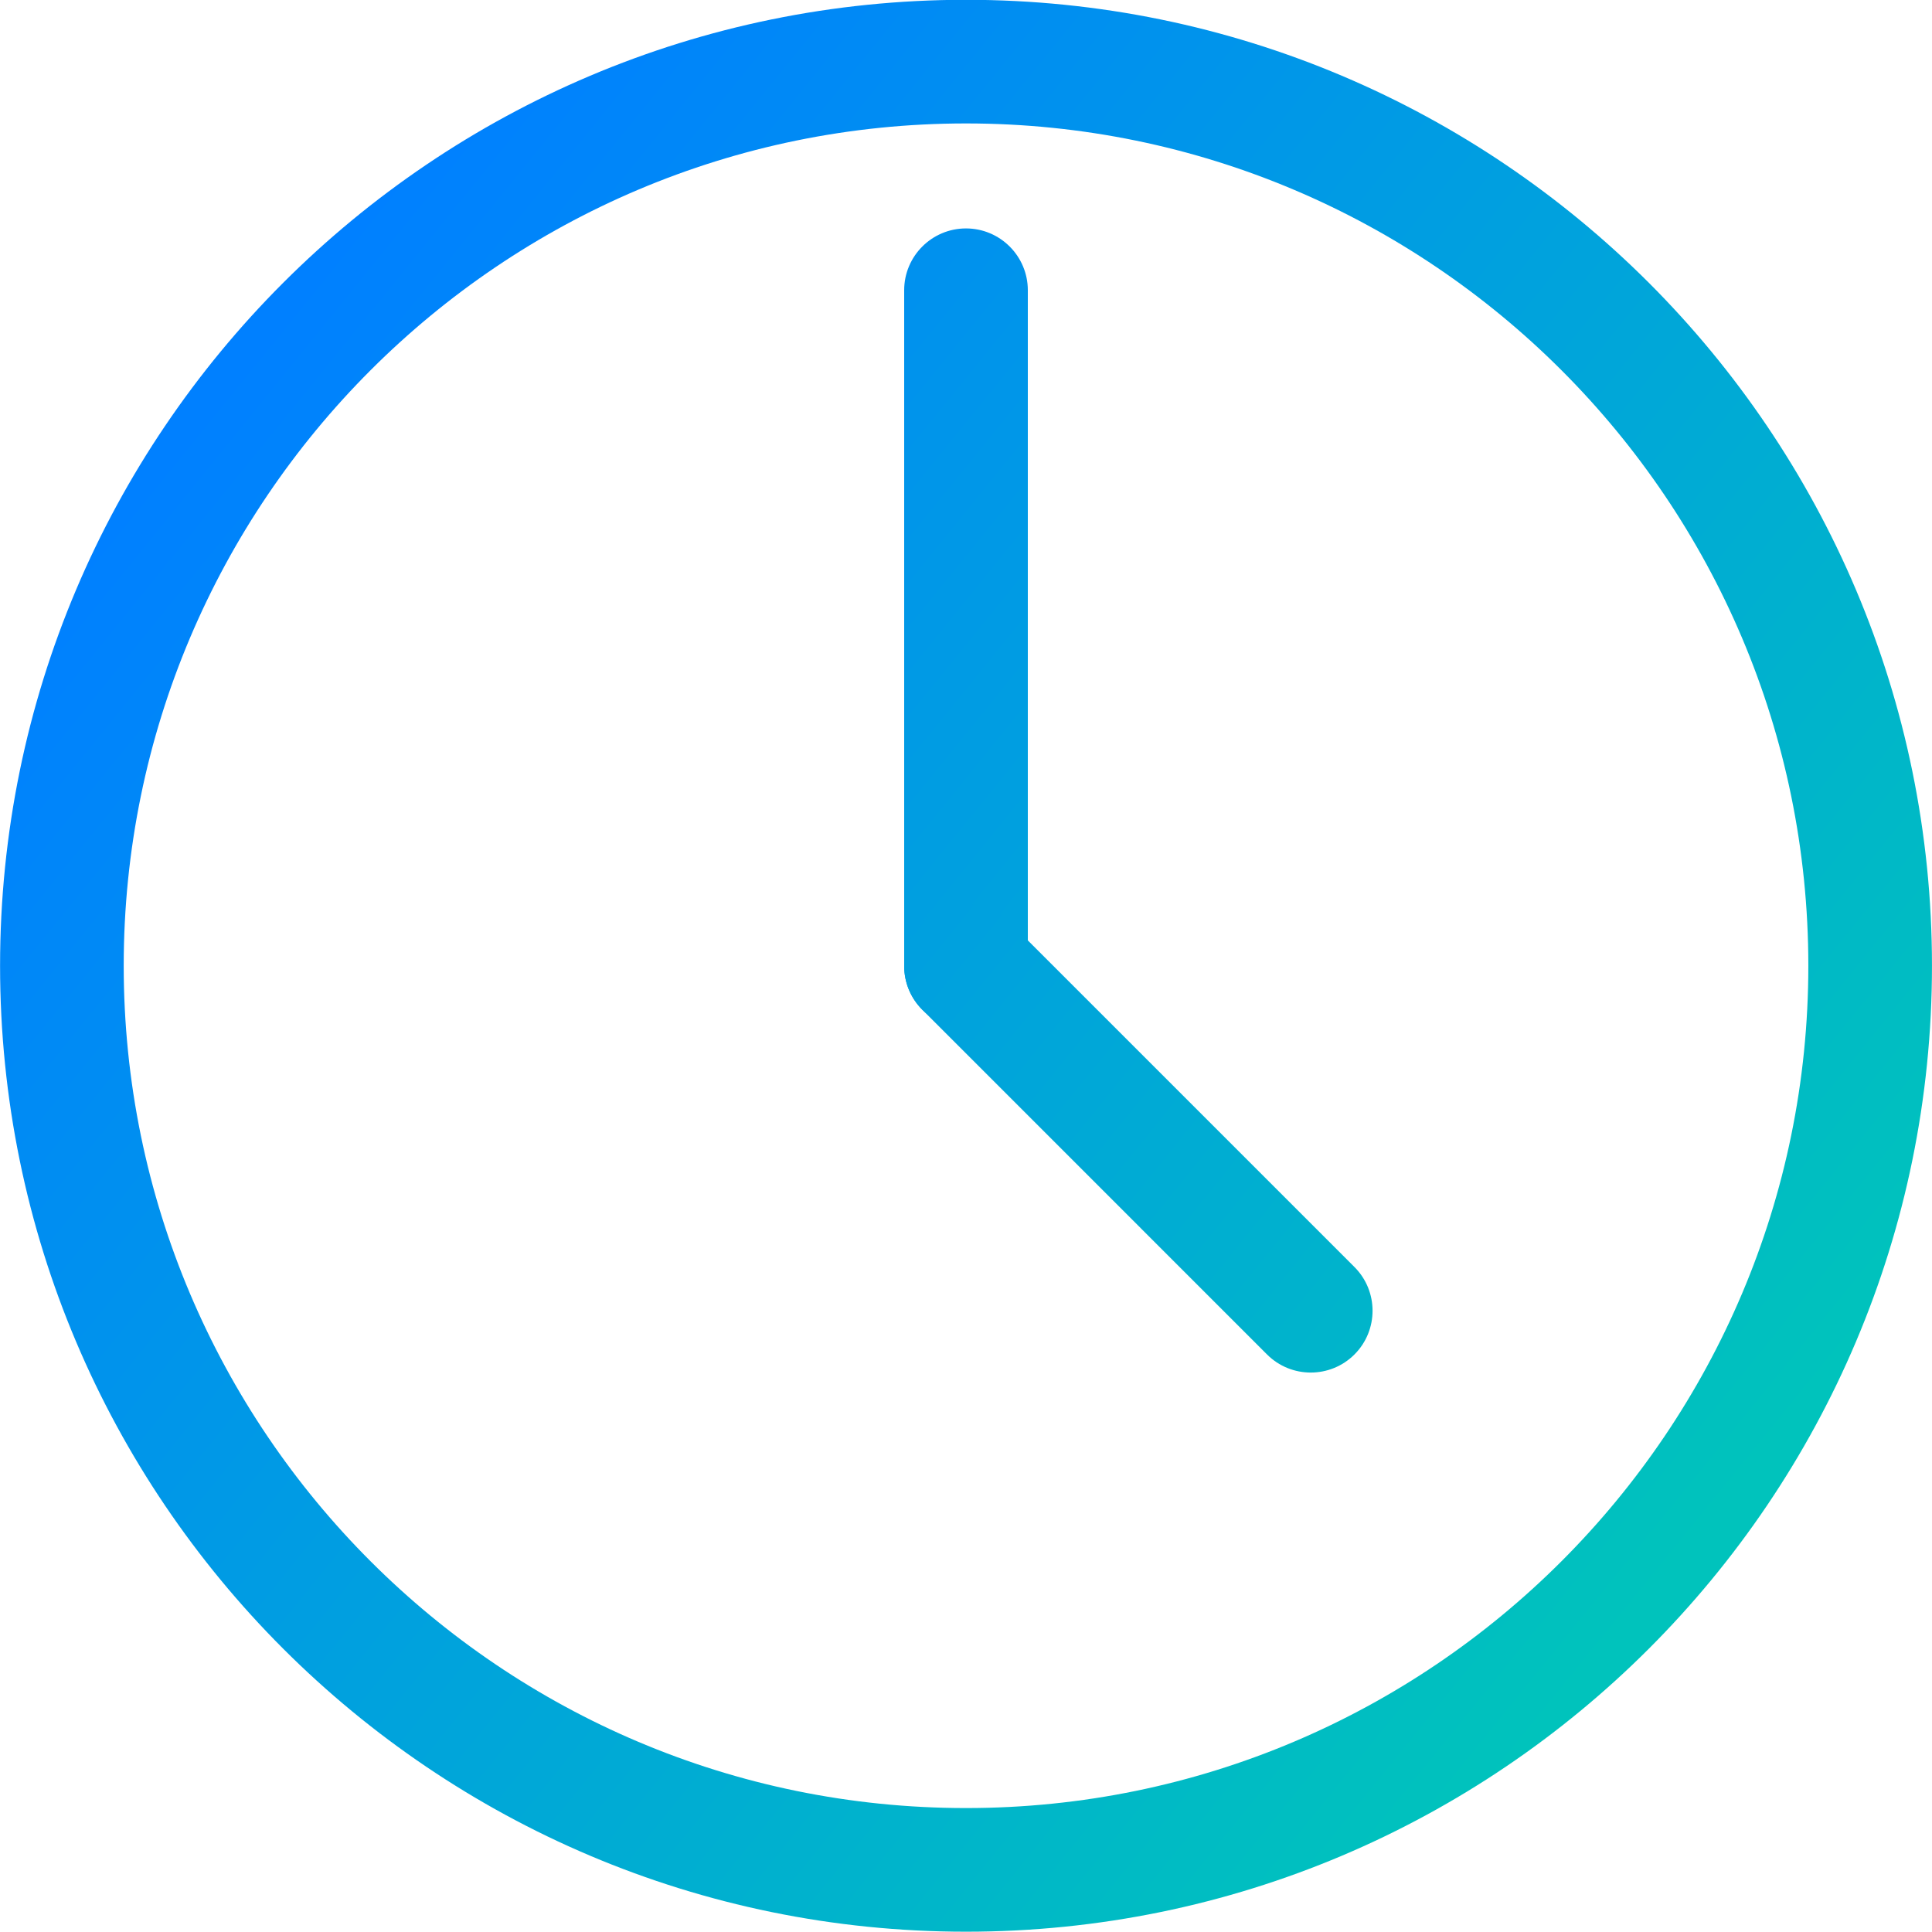 <?xml version="1.0" encoding="UTF-8" standalone="no"?>
<!DOCTYPE svg PUBLIC "-//W3C//DTD SVG 1.1//EN" "http://www.w3.org/Graphics/SVG/1.1/DTD/svg11.dtd">
<svg width="100%" height="100%" viewBox="0 0 1000 1000" version="1.1" xmlns="http://www.w3.org/2000/svg" xmlns:xlink="http://www.w3.org/1999/xlink" xml:space="preserve" xmlns:serif="http://www.serif.com/" style="fill-rule:evenodd;clip-rule:evenodd;stroke-linejoin:round;stroke-miterlimit:2;">
    <g id="time">
        <g transform="matrix(4.273,0,0,4.273,749.26,-2250.63)">
            <path d="M-58.331,526.685C6.248,526.685 58.677,579.114 58.677,643.693C58.677,708.272 6.248,760.701 -58.331,760.701C-122.909,760.701 -175.339,708.272 -175.339,643.693C-175.339,579.114 -122.909,526.685 -58.331,526.685ZM-58.331,541.662C-114.643,541.662 -160.362,587.38 -160.362,643.693C-160.362,700.006 -114.643,745.724 -58.331,745.724C-2.018,745.724 43.7,700.006 43.7,643.693C43.7,587.38 -2.018,541.662 -58.331,541.662Z" style="fill:url(#_Linear1);"/>
        </g>
        <path d="M532,500C532,517.661 517.661,532 500,532C482.339,532 468,517.661 468,500L468,150.235C468,132.574 482.339,118.235 500,118.235C517.661,118.235 532,132.574 532,150.235L532,500Z" style="fill:url(#_Linear2);"/>
        <path d="M477.373,522.627C464.884,510.139 464.884,489.861 477.373,477.373C489.861,464.884 510.139,464.884 522.627,477.373L701.066,655.811C713.554,668.3 713.554,688.578 701.066,701.066C688.578,713.554 668.3,713.554 655.811,701.066L477.373,522.627Z" style="fill:url(#_Linear3);"/>
    </g>
    <defs>
        <linearGradient id="_Linear1" x1="0" y1="0" x2="1" y2="0" gradientUnits="userSpaceOnUse" gradientTransform="matrix(176.882,146.673,-146.673,176.882,-145.35,567.348)"><stop offset="0" style="stop-color:rgb(0,128,255);stop-opacity:1"/><stop offset="1" style="stop-color:rgb(0,195,188);stop-opacity:1"/></linearGradient>
        <linearGradient id="_Linear2" x1="0" y1="0" x2="1" y2="0" gradientUnits="userSpaceOnUse" gradientTransform="matrix(755.852,626.764,-626.764,755.852,128.147,173.762)"><stop offset="0" style="stop-color:rgb(0,128,255);stop-opacity:1"/><stop offset="1" style="stop-color:rgb(0,195,188);stop-opacity:1"/></linearGradient>
        <linearGradient id="_Linear3" x1="0" y1="0" x2="1" y2="0" gradientUnits="userSpaceOnUse" gradientTransform="matrix(755.852,626.764,-626.764,755.852,128.147,173.762)"><stop offset="0" style="stop-color:rgb(0,128,255);stop-opacity:1"/><stop offset="1" style="stop-color:rgb(0,195,188);stop-opacity:1"/></linearGradient>
    </defs>
</svg>
